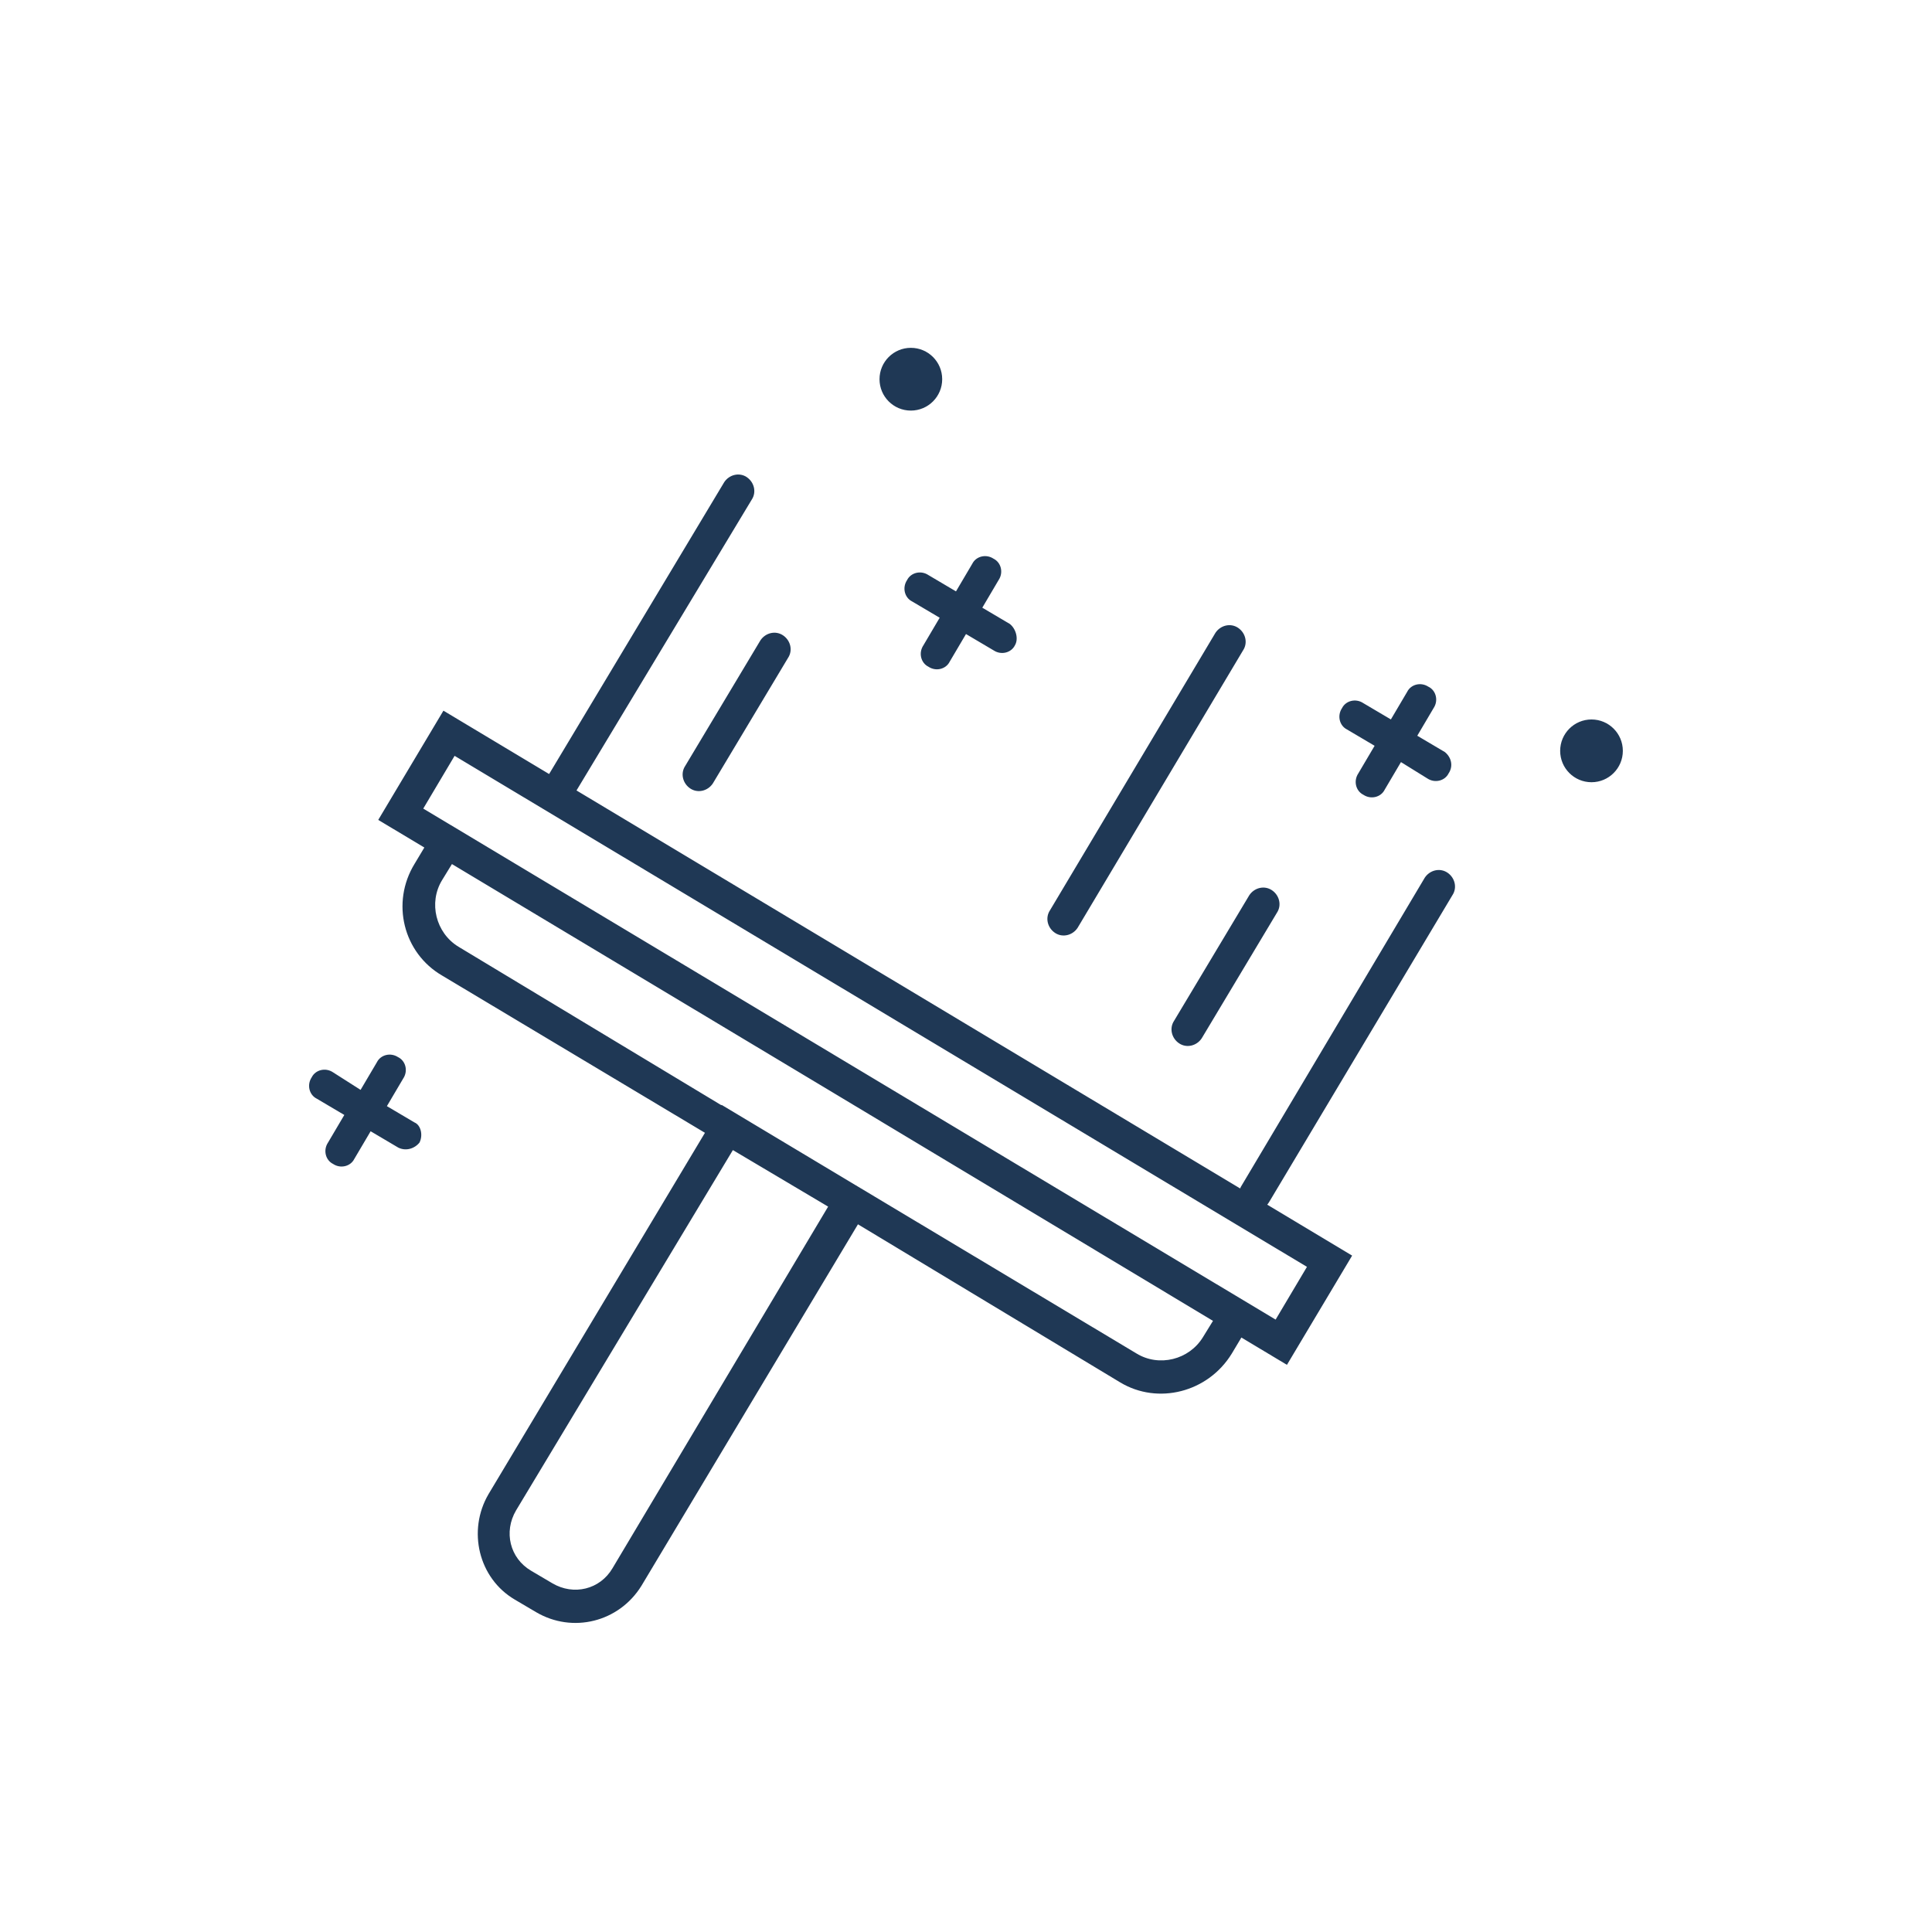 <svg height="50" viewBox="0 0 50 50" width="50" xmlns="http://www.w3.org/2000/svg"><path d="m11.324 3.347c.195.13.26.39.13.585l-4.534 7.525 17.175 10.3c.011-.029.025-.057.043-.083l4.736-7.961c.13-.195.389-.26.584-.13.195.13.26.39.13.585l-4.736 7.929c-.017.029-.036.056-.056.08l2.197 1.318-1.687 2.827-1.179-.707-.248.415c-.616 1.007-1.914 1.332-2.887.747l-6.788-4.092-5.604 9.356c-.584.942-1.784 1.235-2.725.682l-.551-.325c-.941-.552-1.233-1.787-.681-2.73l5.601-9.351-6.801-4.069c-1.006-.585-1.33-1.885-.714-2.892l.253-.422-1.193-.715 1.687-2.827 2.735 1.64 4.532-7.554c.13-.195.389-.26.584-.13zm-.357 17.417-5.612 9.326c-.324.552-.162 1.235.389 1.56l.551.325c.551.325 1.233.162 1.557-.39l5.58-9.358zm-7.271-7.402-.255.416c-.357.585-.162 1.365.422 1.722l6.806 4.103.006-.009 3.958 2.372 6.78 4.062c.584.357 1.362.162 1.719-.422l.26-.422-9.953-5.979zm.069-2.801-.811 1.365 22.059 13.225.811-1.365zm-1.46 7.799c.195.097.26.357.13.552l-.422.715.714.422c.162.065.227.325.13.52-.13.162-.357.228-.551.13l-.714-.422-.422.715c-.097.195-.357.26-.551.13-.195-.097-.26-.357-.13-.552l.422-.715-.714-.422c-.195-.097-.26-.357-.13-.552.097-.195.357-.26.551-.13l.714.455.422-.715c.097-.195.357-.26.551-.13zm22.611-4.322c.195.13.26.39.13.585l-1.946 3.249c-.13.195-.389.26-.584.13-.195-.13-.26-.39-.13-.585l1.946-3.249c.13-.195.389-.26.584-.13zm-.876-6.791c.195.13.26.39.13.585l-4.282 7.181c-.13.195-.389.26-.584.13-.195-.13-.26-.39-.13-.585l4.282-7.181c.13-.195.389-.26.584-.13zm4.931 1.527c.195.097.26.357.13.552l-.422.715.714.422c.162.13.227.357.097.552-.097.195-.357.26-.552.13l-.681-.422-.422.715c-.097.195-.357.26-.552.13-.195-.098-.26-.357-.13-.552l.422-.715-.714-.422c-.195-.097-.26-.357-.13-.552.097-.195.357-.26.551-.13l.714.422.422-.715c.097-.195.357-.26.551-.13zm-16.707-1.332c.195.13.26.39.13.585l-1.946 3.249c-.13.195-.389.26-.584.13-.195-.13-.26-.39-.13-.585l1.946-3.249c.13-.195.389-.26.584-.13zm5.45-1.982c.195.097.26.357.13.552l-.422.715.714.422c.162.13.227.39.13.552-.097.195-.357.26-.552.13l-.714-.422-.422.715c-.097.195-.357.26-.551.13-.195-.097-.26-.357-.13-.552l.422-.715-.714-.422c-.195-.097-.26-.357-.13-.552.097-.195.357-.26.552-.13l.714.422.422-.715c.097-.195.357-.26.551-.13zm-2.141-3.834c.448 0 .811-.364.811-.812 0-.449-.363-.812-.811-.812-.448 0-.811.364-.811.812 0 .449.363.812.811.812zm17.615 9.618c.448 0 .811-.364.811-.812 0-.449-.363-.812-.811-.812-.448 0-.811.364-.811.812 0 .449.363.812.811.812z" fill="#1f3855" transform="translate(8 9)"/></svg>